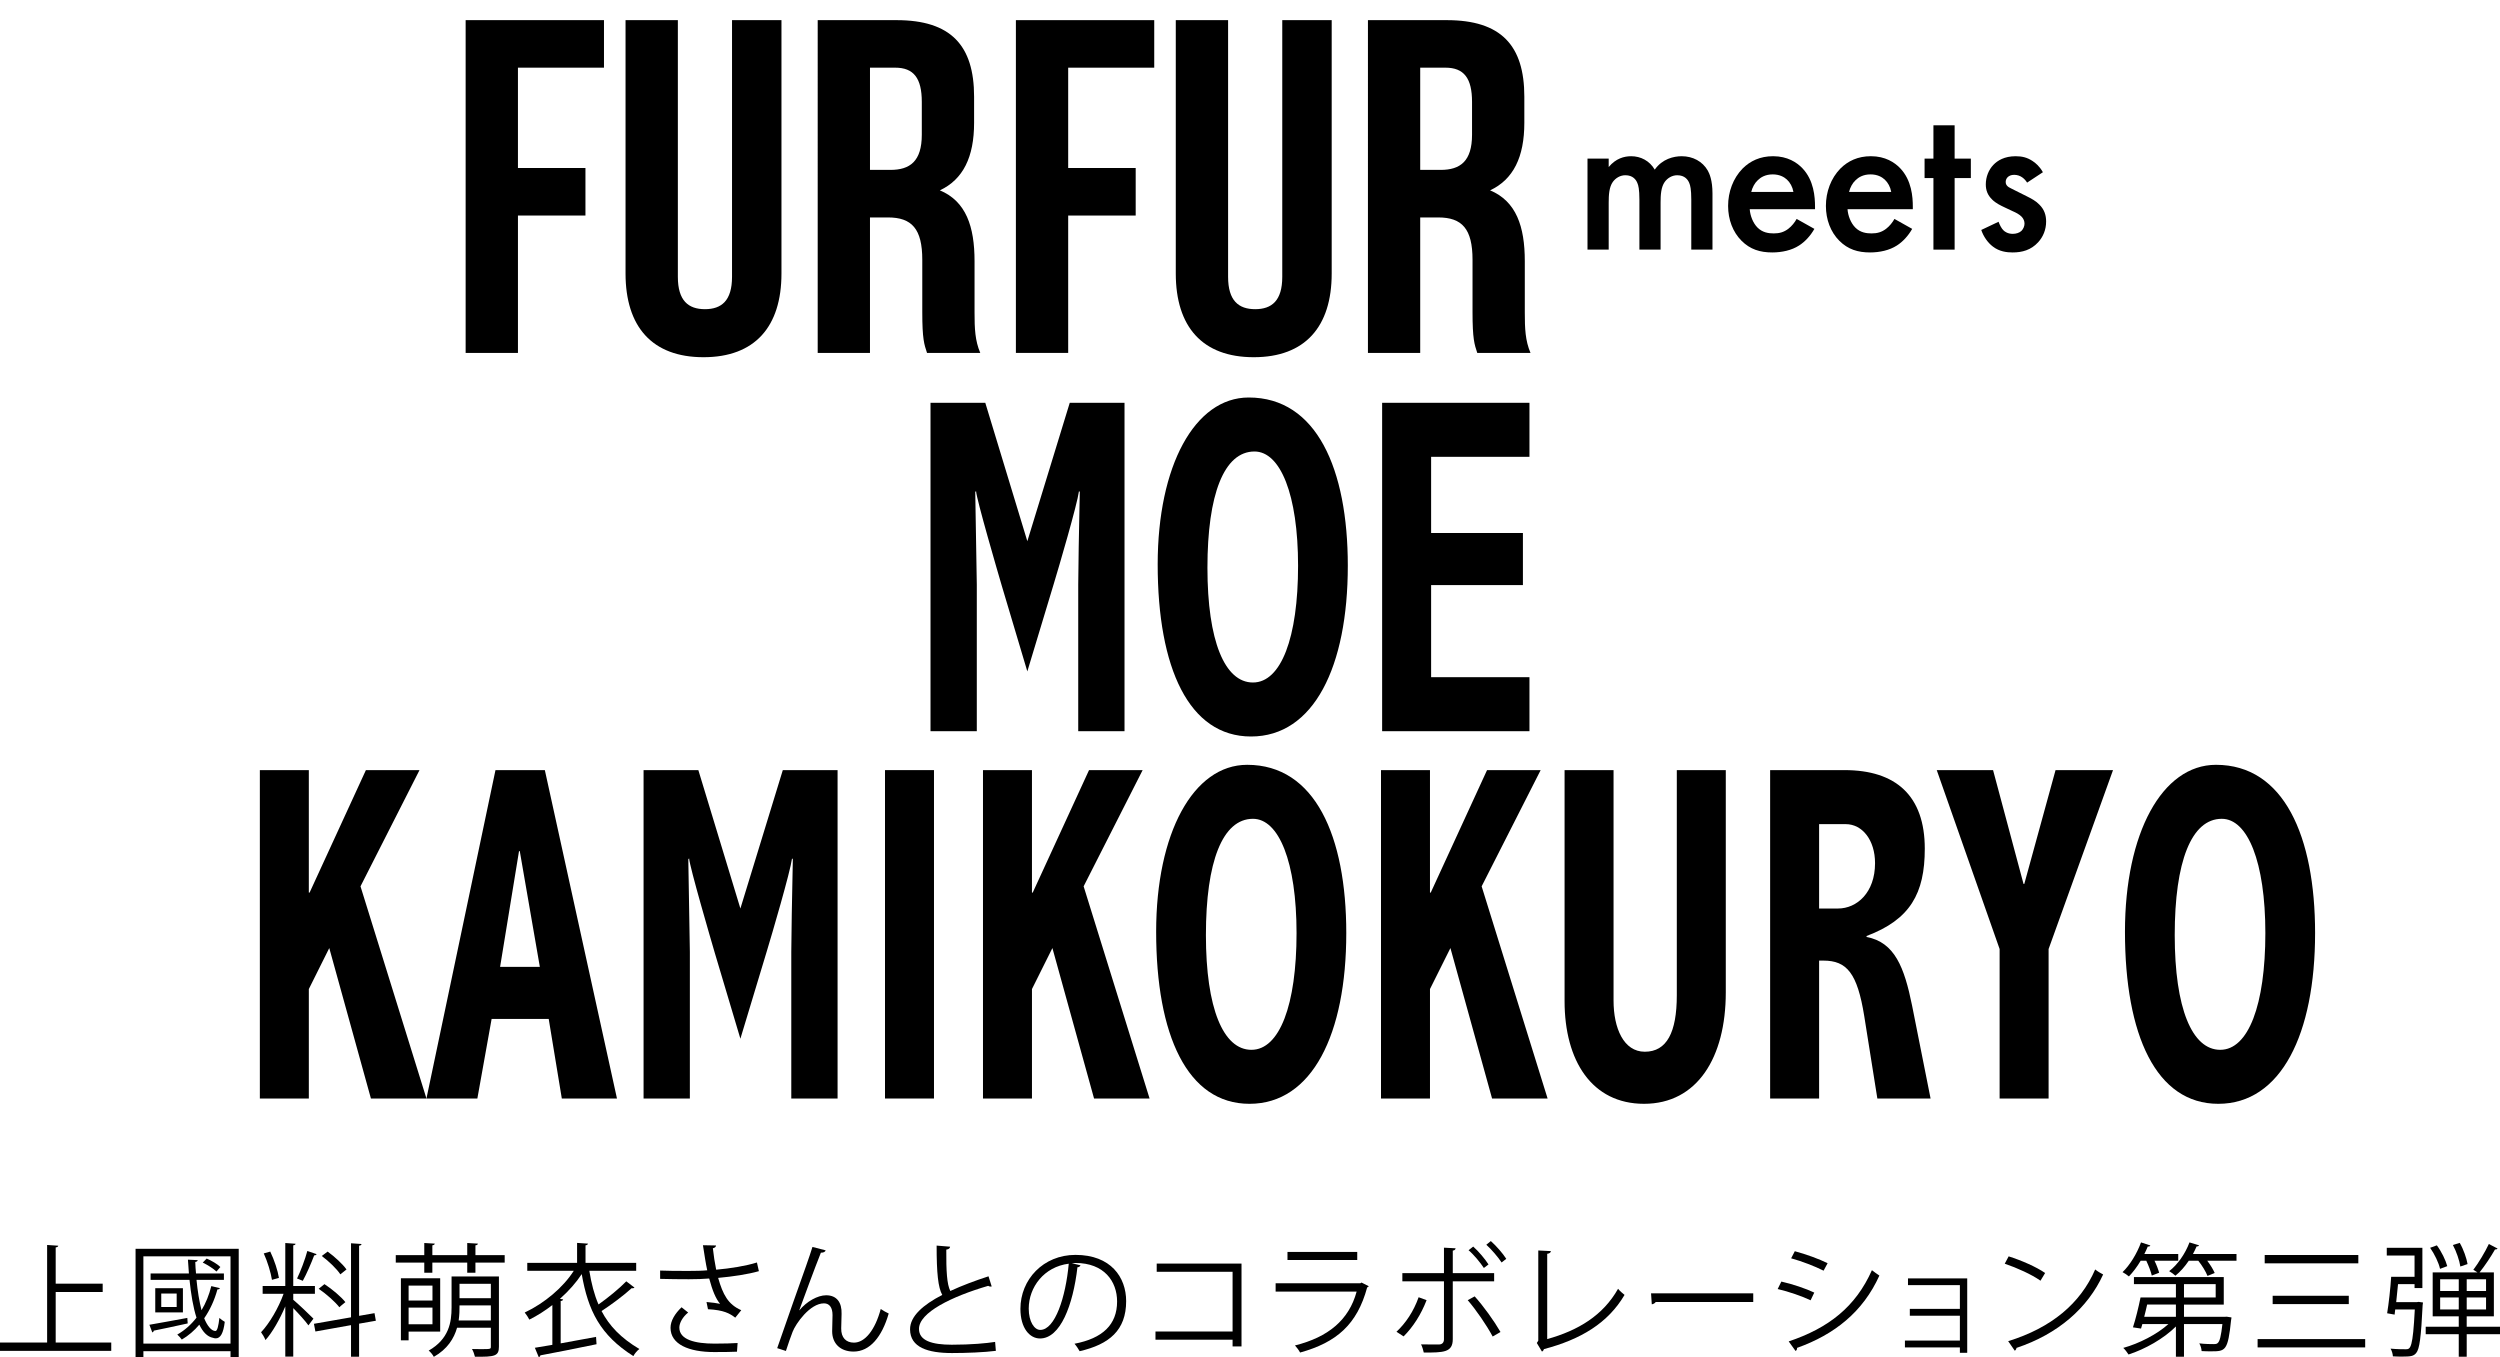 <?xml version="1.0" encoding="UTF-8"?>
<svg id="_レイヤー_2" data-name="レイヤー 2" xmlns="http://www.w3.org/2000/svg" xmlns:xlink="http://www.w3.org/1999/xlink" viewBox="0 0 326.968 177.505">
  <defs>
    <style>
      .cls-1 {
        clip-path: url(#clippath);
      }

      .cls-2 {
        fill: none;
      }

      .cls-2, .cls-3 {
        stroke-width: 0px;
      }
    </style>
    <clipPath id="clippath">
      <rect class="cls-2" x="31.884" width="273" height="147"/>
    </clipPath>
  </defs>
  <g id="img">
    <g class="cls-1">
      <g>
        <g>
          <path class="cls-3" d="m67.741,21.972h8.828v6.218h-8.828v17.966h-6.841V2.635h18.093v6.216h-11.253v13.121Z"/>
          <path class="cls-3" d="m88.655,2.635v33.572c0,3.112,1.365,4.229,3.542,4.229s3.543-1.117,3.543-4.229V2.635h6.466v33.139c0,6.963-3.482,10.944-10.196,10.944s-10.197-3.981-10.197-10.944V2.635h6.842Z"/>
          <path class="cls-3" d="m121.243,46.156c-.372-1.117-.62-1.802-.62-5.344v-6.842c0-4.041-1.371-5.532-4.477-5.532h-2.364v17.718h-6.837V2.635h10.318c7.091,0,10.136,3.296,10.136,10.011v3.418c0,4.477-1.43,7.4-4.477,8.831,3.421,1.429,4.536,4.724,4.536,9.262v6.716c0,2.113.064,3.669.747,5.283h-6.963Zm-7.46-37.305v13.369h2.674c2.547,0,4.103-1.118,4.103-4.601v-4.292c0-3.106-1.057-4.477-3.482-4.477h-3.296Z"/>
          <path class="cls-3" d="m139.705,21.972h8.828v6.218h-8.828v17.966h-6.839V2.635h18.093v6.216h-11.254v13.121Z"/>
          <path class="cls-3" d="m160.619,2.635v33.572c0,3.112,1.366,4.229,3.543,4.229s3.542-1.117,3.542-4.229V2.635h6.465v33.139c0,6.963-3.481,10.944-10.196,10.944s-10.196-3.981-10.196-10.944V2.635h6.841Z"/>
          <path class="cls-3" d="m193.207,46.156c-.37-1.117-.619-1.802-.619-5.344v-6.842c0-4.041-1.371-5.532-4.477-5.532h-2.366v17.718h-6.836V2.635h10.318c7.09,0,10.136,3.296,10.136,10.011v3.418c0,4.477-1.431,7.4-4.477,8.831,3.419,1.429,4.538,4.724,4.538,9.262v6.716c0,2.113.063,3.669.745,5.283h-6.963Zm-7.462-37.305v13.369h2.674c2.549,0,4.105-1.118,4.105-4.601v-4.292c0-3.106-1.057-4.477-3.482-4.477h-3.297Z"/>
        </g>
        <g>
          <path class="cls-3" d="m128.863,52.682l5.499,18.101,5.547-18.101h7.163v42.951h-6.054v-19.174c0-1.071.101-8.073.203-12.109l-.101-.127c-.251,1.831-2.623,9.904-3.33,12.236l-3.429,11.354-3.33-11.165c-.555-1.89-3.279-11.225-3.38-12.425l-.101.127c.051,3.532.203,11.67.203,12.109v19.174h-6.054v-42.951h7.163Z"/>
          <path class="cls-3" d="m176.276,73.999c0,13.182-4.437,22.326-12.66,22.326-8.121,0-12.206-8.955-12.206-22.515,0-12.867,4.842-21.822,11.905-21.822,8.877,0,12.961,9.332,12.961,22.011Zm-12.409,15.264c3.684,0,5.904-5.867,5.904-15.264,0-9.335-2.321-14.949-5.701-14.949-3.984,0-6.153,5.614-6.153,15.202s2.268,15.011,5.95,15.011Z"/>
          <path class="cls-3" d="m200.034,52.682v7.064h-12.862v9.963h12.006v6.813h-12.006v12.045h12.862v7.064h-19.268v-42.951h19.268Z"/>
          <path class="cls-3" d="m40.39,100.721v16.019h.101l7.364-16.019h7.011l-7.718,15.2,8.626,27.751h-7.262l-5.448-19.678-2.673,5.36v14.318h-6.406v-42.951h6.406Z"/>
          <path class="cls-3" d="m71.258,100.721l9.434,42.951h-7.214l-1.713-10.406h-7.467l-1.865,10.406h-6.659l9.029-42.951h6.457Zm-3.378,10.597l-2.473,15.135h5.197l-2.623-15.135h-.101Z"/>
          <path class="cls-3" d="m91.335,100.721l5.499,18.101,5.547-18.101h7.163v42.951h-6.054v-19.174c0-1.071.101-8.073.203-12.109l-.101-.127c-.251,1.831-2.623,9.904-3.33,12.236l-3.429,11.354-3.33-11.165c-.555-1.89-3.279-11.225-3.38-12.425l-.101.127c.051,3.532.203,11.67.203,12.109v19.174h-6.054v-42.951h7.163Z"/>
          <path class="cls-3" d="m122.153,100.721v42.951h-6.406v-42.951h6.406Z"/>
          <path class="cls-3" d="m134.967,100.721v16.019h.101l7.364-16.019h7.011l-7.718,15.2,8.626,27.751h-7.262l-5.448-19.678-2.673,5.36v14.318h-6.406v-42.951h6.406Z"/>
          <path class="cls-3" d="m176.076,122.039c0,13.182-4.437,22.326-12.66,22.326-8.121,0-12.206-8.955-12.206-22.515,0-12.867,4.842-21.822,11.905-21.822,8.877,0,12.961,9.335,12.961,22.011Zm-12.406,15.264c3.682,0,5.902-5.867,5.902-15.264,0-9.335-2.321-14.949-5.701-14.949-3.984,0-6.153,5.614-6.153,15.202s2.268,15.011,5.952,15.011Z"/>
          <path class="cls-3" d="m187.022,100.721v16.019h.101l7.364-16.019h7.011l-7.718,15.2,8.626,27.751h-7.262l-5.448-19.678-2.673,5.36v14.318h-6.406v-42.951h6.406Z"/>
          <path class="cls-3" d="m211.032,100.721v30.148c0,3.594,1.312,6.684,4.087,6.684,2.874,0,4.186-2.524,4.186-7.38v-29.453h6.406v29.075c0,8.515-3.733,14.569-10.693,14.569-6.811,0-10.392-5.611-10.392-13.433v-30.21h6.406Z"/>
          <path class="cls-3" d="m241.246,100.721c6.708,0,10.491,3.343,10.491,10.281,0,5.865-1.916,9.27-7.615,11.414v.127c3.682.693,4.941,3.974,5.95,8.957l2.422,12.172h-6.961l-1.715-10.785c-.907-5.614-2.27-7.253-5.347-7.253h-.555v18.039h-6.406v-42.951h9.735Zm-3.33,18.101h2.471c2.473,0,4.845-2.082,4.845-5.929,0-3.026-1.665-5.107-3.834-5.107h-3.482v11.036Z"/>
          <path class="cls-3" d="m260.667,100.721l3.984,14.884h.101l4.087-14.884h7.516l-8.425,23.399v19.551h-6.406v-19.551l-8.223-23.399h7.366Z"/>
          <path class="cls-3" d="m302.784,122.039c0,13.182-4.437,22.326-12.66,22.326-8.121,0-12.206-8.955-12.206-22.515,0-12.867,4.842-21.822,11.905-21.822,8.877,0,12.961,9.335,12.961,22.011Zm-12.406,15.264c3.682,0,5.902-5.867,5.902-15.264,0-9.335-2.321-14.949-5.701-14.949-3.984,0-6.153,5.614-6.153,15.202s2.268,15.011,5.952,15.011Z"/>
        </g>
        <g>
          <path class="cls-3" d="m207.624,20.745h2.772v1.103c.933-1.133,2.036-1.416,2.94-1.416,1.246,0,2.404.594,3.083,1.755.99-1.414,2.489-1.755,3.535-1.755,1.441,0,2.715.679,3.394,1.867.226.396.622,1.273.622,2.998v7.352h-2.772v-6.56c0-1.329-.14-1.867-.253-2.121-.17-.454-.594-1.048-1.584-1.048-.679,0-1.271.368-1.639.877-.481.679-.539,1.697-.539,2.715v6.136h-2.77v-6.56c0-1.329-.14-1.867-.256-2.121-.168-.454-.594-1.048-1.582-1.048-.679,0-1.273.368-1.642.877-.479.679-.537,1.697-.537,2.715v6.136h-2.772v-11.905Z"/>
          <path class="cls-3" d="m237.298,29.934c-.509.905-1.243,1.697-2.008,2.178-.96.622-2.234.905-3.505.905-1.584,0-2.885-.396-4.016-1.529-1.133-1.131-1.755-2.77-1.755-4.552,0-1.837.652-3.62,1.895-4.891.99-.99,2.291-1.614,3.988-1.614,1.895,0,3.111.822,3.818,1.557,1.527,1.584,1.667,3.79,1.667,5.034v.338h-8.54c.058.85.426,1.81,1.018,2.404.652.652,1.444.764,2.123.764.762,0,1.329-.17,1.893-.594.481-.368.85-.847,1.103-1.301l2.319,1.301Zm-2.742-4.835c-.113-.652-.424-1.216-.847-1.612-.368-.338-.962-.679-1.867-.679-.96,0-1.584.396-1.95.764-.396.366-.707.933-.85,1.527h5.515Z"/>
          <path class="cls-3" d="m250.089,29.934c-.509.905-1.243,1.697-2.006,2.178-.962.622-2.236.905-3.507.905-1.584,0-2.885-.396-4.016-1.529-1.133-1.131-1.755-2.77-1.755-4.552,0-1.837.652-3.62,1.895-4.891.99-.99,2.291-1.614,3.988-1.614,1.895,0,3.111.822,3.818,1.557,1.527,1.584,1.667,3.79,1.667,5.034v.338h-8.54c.058.85.426,1.81,1.02,2.404.649.652,1.441.764,2.121.764.762,0,1.329-.17,1.893-.594.481-.368.85-.847,1.103-1.301l2.319,1.301Zm-2.742-4.835c-.113-.652-.424-1.216-.847-1.612-.368-.338-.962-.679-1.867-.679-.96,0-1.584.396-1.95.764-.396.366-.707.933-.85,1.527h5.515Z"/>
          <path class="cls-3" d="m255.64,23.289v9.36h-2.772v-9.36h-1.158v-2.544h1.158v-4.357h2.772v4.357h2.121v2.544h-2.121Z"/>
          <path class="cls-3" d="m265.118,23.883c-.283-.454-.82-1.018-1.697-1.018-.396,0-.677.14-.847.311-.143.14-.256.366-.256.622,0,.311.143.509.396.679.17.113.341.168.935.481l1.414.707c.622.311,1.216.622,1.667,1.103.652.649.877,1.384.877,2.204,0,1.075-.396,2.008-1.045,2.715-.935,1.02-2.093,1.331-3.339,1.331-.762,0-1.725-.113-2.572-.764-.679-.509-1.246-1.329-1.527-2.178l2.261-1.073c.14.396.396.905.652,1.131.168.17.564.451,1.216.451.424,0,.875-.14,1.131-.394.226-.228.396-.594.396-.935,0-.338-.113-.622-.368-.905-.338-.338-.735-.537-1.188-.735l-1.018-.481c-.537-.253-1.188-.564-1.639-1.018-.622-.594-.85-1.243-.85-2.008,0-.96.368-1.895.99-2.544.539-.566,1.444-1.133,2.913-1.133.85,0,1.527.17,2.206.624.396.253.933.707,1.359,1.469l-2.065,1.359Z"/>
        </g>
      </g>
    </g>
    <g>
      <path class="cls-3" d="m7.283,175.584h7.267v1.089H0v-1.089h6.163v-12.757l1.457.096c-.016.112-.112.192-.336.224v4.738h6.146v1.089h-6.146v6.611Z"/>
      <path class="cls-3" d="m17.729,163.323h13.493v14.182h-1.072v-.784h-11.396v.784h-1.024v-14.182Zm1.024,12.405h11.396v-11.413h-11.396v11.413Zm.784-2.465c1.249-.208,3.105-.56,4.962-.896l.048.72c-1.665.368-3.362.736-4.434.944-.016.128-.096.192-.192.24l-.384-1.008Zm6.163-5.874c.144,1.473.368,2.849.656,3.97.56-.928.992-1.985,1.28-3.153l1.121.272c-.032.112-.128.16-.32.16-.384,1.409-.976,2.689-1.729,3.777.384.96.928,1.665,1.473,1.665.24,0,.4-.688.512-1.713.176.176.512.4.704.512-.176,1.473-.56,2.161-1.168,2.161-.112,0-.224-.016-.352-.064-.768-.144-1.345-.768-1.809-1.729-.656.784-1.425,1.441-2.289,1.953-.128-.176-.4-.496-.592-.656.96-.544,1.809-1.297,2.513-2.209-.432-1.329-.72-3.057-.913-4.946h-5.09v-.832h5.01c-.048-.592-.096-1.201-.128-1.809l1.281.064c-.016.128-.128.208-.32.24.016.512.048,1.008.096,1.505h3.649v.832h-3.585Zm-5.394,1.089h3.617v3.169h-3.617v-3.169Zm2.801,2.465v-1.761h-2.017v1.761h2.017Zm3.922-6.339c.64.272,1.408.72,1.792,1.104l-.512.592c-.384-.368-1.152-.864-1.792-1.168l.512-.528Z"/>
      <path class="cls-3" d="m38.354,169.213v.784c.56.448,2.257,2.065,2.641,2.465l-.656.88c-.336-.496-1.281-1.537-1.985-2.257v6.339h-1.041v-6.563c-.72,1.681-1.681,3.393-2.593,4.402-.112-.304-.384-.768-.577-1.024,1.073-1.12,2.289-3.185,2.945-5.026h-2.737v-1.024h2.961v-5.618l1.345.096c-.016.112-.096.176-.304.208v5.314h2.833v1.024h-2.833Zm-3.009-5.522c.528,1.089.992,2.513,1.136,3.441l-.912.256c-.144-.928-.576-2.369-1.072-3.457l.848-.24Zm6.066.336c-.048.096-.16.16-.32.16-.368.976-.993,2.433-1.489,3.329-.176-.064-.592-.256-.752-.304.464-.944,1.057-2.513,1.345-3.601l1.216.416Zm7.747,8.708l-2.193.384v4.322h-1.056v-4.13l-4.658.832-.192-1.008,4.85-.848v-9.684l1.376.096c-.016.112-.096.192-.32.224v9.172l2.017-.352.176.992Zm-6.723-4.786c1.008.656,2.177,1.649,2.737,2.353-.641.512-.705.592-.785.672-.544-.704-1.696-1.729-2.705-2.417l.752-.608Zm.416-4.258c.929.672,1.985,1.649,2.465,2.337l-.8.64c-.464-.704-1.505-1.713-2.433-2.401l.768-.576Z"/>
      <path class="cls-3" d="m62.18,164.155h3.826v.976h-3.826v1.328h-1.072v-1.328h-4.562v1.328h-1.056v-1.328h-3.729v-.976h3.729v-1.585l1.376.08c-.016.112-.112.192-.32.224v1.281h4.562v-1.585l1.393.08c-.016.128-.096.192-.32.224v1.281Zm-4.61,10.004h-4.129v1.136h-1.008v-8.115h5.138v6.979Zm-1.008-6.018h-3.121v1.953h3.121v-1.953Zm-3.121,5.058h3.121v-2.177h-3.121v2.177Zm11.812-6.258v9.188c0,1.233-.528,1.345-3.137,1.313-.064-.288-.224-.736-.384-1.008.417.016.801.016,1.153.016,1.312,0,1.312-.016,1.312-.336v-2.465h-4.418c-.4,1.409-1.265,2.801-3.041,3.81-.112-.24-.448-.656-.672-.816,2.657-1.521,2.993-3.714,2.993-5.634v-4.066h6.194Zm-5.154,3.793c0,.592,0,1.168-.112,1.969h4.21v-1.969h-4.098Zm4.098-2.833h-4.098v1.889h4.098v-1.889Z"/>
      <path class="cls-3" d="m77.075,166.204c.272,1.665.64,3.105,1.2,4.402,1.233-.864,2.721-2.081,3.634-3.025l1.072.816c-.08.08-.192.112-.368.08-1.008.928-2.641,2.145-3.938,2.993,1.024,1.953,2.545,3.537,4.946,4.962-.288.208-.624.608-.784.928-4.354-2.753-5.922-5.954-6.755-10.724-.72,1.104-1.712,2.225-2.849,3.233l.417.08c-.016.096-.112.192-.32.208v5.538c1.457-.272,3.073-.56,4.626-.848l.064.96c-2.673.56-5.554,1.12-7.347,1.457-.016.128-.112.208-.208.24l-.512-1.233,2.289-.384v-5.202c-.928.72-1.953,1.377-3.009,1.905-.128-.256-.416-.704-.608-.928,2.609-1.232,5.042-3.297,6.419-5.458h-6.083v-1.04h6.515v-2.609l1.424.096c-.016.112-.112.192-.32.224v2.289h6.626v1.04h-6.13Z"/>
      <path class="cls-3" d="m99.253,166.252c-1.457.416-3.409.704-5.33.88.625,2.177,1.296,3.473,3.025,4.226l-.785.976c-.736-.56-1.488-.992-3.569-1.104l-.192-.944c.784.064,1.376.16,1.777.24-.561-.672-.993-1.697-1.425-3.313-.72.064-1.697.096-2.657.096-1.04,0-2.737-.016-3.761-.048v-1.088c.96.048,2.321.048,3.777.048.816,0,1.745-.016,2.385-.08-.192-.864-.368-2.049-.561-3.281l1.713.032c-.016.192-.16.304-.416.368.096.912.256,1.921.432,2.801,1.84-.16,3.921-.496,5.33-.944l.256,1.136Zm-2.865,10.532c-.768.032-1.584.048-2.977.048-3.345,0-5.714-1.024-5.714-3.169,0-.912.561-1.841,1.441-2.689l.864.688c-.72.576-1.153,1.361-1.153,1.969,0,1.585,2.049,2.097,4.594,2.097,1.393,0,2.208-.032,3.025-.08l-.08,1.136Z"/>
      <path class="cls-3" d="m101.648,176.32c1.185-3.393,3.153-9.06,3.778-10.756.304-.864.72-2.081.832-2.481l1.729.448c-.08.224-.304.304-.625.304-.88,2.193-2.241,5.938-2.833,7.539h.016c.944-1.152,2.385-1.969,3.505-1.969,1.393,0,2.065.944,2.017,2.433l-.048,1.905c-.016,1.2.624,1.857,1.665,1.857,1.44,0,2.769-1.649,3.505-4.402.32.224.705.432,1.041.592-.88,3.057-2.465,4.978-4.594,4.978-1.697,0-2.801-1.024-2.801-2.657,0-.304.048-1.777.048-2.113,0-1.008-.416-1.537-1.12-1.537-1.841,0-3.698,2.673-4.098,3.714-.224.56-.576,1.585-.88,2.513l-1.137-.368Z"/>
      <path class="cls-3" d="m129.701,168.253c-.032.016-.08.016-.128.016-.112,0-.24-.032-.336-.096-4.754,1.393-9.06,3.489-9.044,5.634,0,1.537,1.697,2.065,4.29,2.065,2.577,0,4.545-.192,5.666-.368l.096,1.169c-1.473.192-3.857.288-5.73.288-3.169,0-5.474-.736-5.49-3.089-.016-1.713,1.697-3.217,4.21-4.514-.544-.976-.736-2.833-.736-6.451l1.761.144c-.016.208-.176.336-.497.384-.016,2.801.08,4.546.528,5.41,1.505-.704,3.233-1.344,4.994-1.921l.416,1.328Z"/>
      <path class="cls-3" d="m141.316,165.484c-.064.144-.192.256-.4.256-.576,4.978-2.241,9.316-4.898,9.316-1.344,0-2.561-1.345-2.561-3.874,0-3.842,2.993-7.059,7.203-7.059,4.626,0,6.626,2.929,6.626,6.05,0,3.81-2.208,5.65-6.083,6.547-.144-.256-.416-.688-.672-.976,3.681-.704,5.57-2.497,5.57-5.522,0-2.641-1.697-5.042-5.442-5.042-.16,0-.336.016-.48.032l1.137.272Zm-1.537-.208c-3.233.4-5.234,3.073-5.234,5.874,0,1.713.736,2.785,1.505,2.785,1.937,0,3.329-4.274,3.729-8.659Z"/>
      <path class="cls-3" d="m162.374,165.26v10.836h-1.168v-.88h-10.084v-1.072h10.084v-7.811h-9.924v-1.073h11.092Z"/>
      <path class="cls-3" d="m179.015,168.221c-.032.064-.112.128-.208.16-1.312,4.834-3.986,7.187-8.771,8.515-.145-.288-.448-.688-.672-.928,4.354-1.088,7.059-3.329,8.067-7.043h-10.596v-1.088h11.077l.16-.096.944.48Zm-1.505-3.425h-9.124v-1.056h9.124v1.056Z"/>
      <path class="cls-3" d="m186.579,170.046c-.721,1.873-1.777,3.521-3.009,4.738l-.929-.608c1.201-1.12,2.241-2.657,2.897-4.514l1.041.384Zm3.425-2.465v7.571c0,1.745-1.232,1.745-3.793,1.745-.064-.288-.192-.752-.353-1.072.464.016.977.016,1.409.016h.928c.448,0,.657-.288.657-.672v-7.587h-5.442v-1.073h5.442v-3.329l1.521.08c-.016.16-.128.272-.368.304v2.945h5.41v1.073h-5.41Zm2.865,1.969c1.168,1.297,2.513,3.169,3.377,4.658l-1.024.592c-.784-1.473-2.193-3.521-3.265-4.754l.913-.496Zm-.192-6.515c.72.64,1.537,1.617,2.001,2.337l-.608.464c-.464-.704-1.312-1.745-2-2.321l.608-.48Zm2.305-.72c.736.656,1.568,1.617,2.017,2.321l-.608.48c-.464-.704-1.328-1.713-2-2.321l.592-.48Z"/>
      <path class="cls-3" d="m202.355,175.136c4.065-1.136,7.299-3.089,9.268-6.579.208.272.608.608.848.8-2.161,3.682-5.73,5.826-10.548,7.091-.032.128-.128.272-.256.32l-.672-1.12.192-.304v-11.797l1.648.08c-.016.176-.16.32-.48.352v11.157Z"/>
      <path class="cls-3" d="m215.937,169.149h13.365v1.136h-12.757c-.096.16-.304.272-.512.304l-.096-1.441Z"/>
      <path class="cls-3" d="m232.978,167.613c1.441.32,3.233.928,4.306,1.441l-.48,1.008c-1.056-.512-2.897-1.152-4.306-1.473l.48-.976Zm.96,7.827c5.202-1.745,8.756-4.514,10.885-9.316.24.208.736.544.976.704-2.145,4.754-5.875,7.715-10.772,9.46.032.144-.048.336-.192.4l-.896-1.249Zm.8-11.797c1.441.384,3.202,1.024,4.29,1.569l-.528.976c-1.137-.576-2.801-1.217-4.242-1.617l.48-.928Z"/>
      <path class="cls-3" d="m257.287,167.197v9.732h-.96v-.704h-7.187v-.896h7.187v-3.249h-6.547v-.896h6.547v-3.105h-6.787v-.88h7.747Z"/>
      <path class="cls-3" d="m262.707,164.315c1.665.528,3.585,1.361,4.77,2.177l-.608,1.008c-1.152-.816-3.041-1.665-4.674-2.225l.512-.96Zm-.064,11.093c5.682-1.761,9.46-4.946,11.38-9.38.336.272.705.48,1.041.656-2,4.386-5.906,7.795-11.333,9.604-.016.144-.112.304-.224.368l-.864-1.249Z"/>
      <path class="cls-3" d="m281.427,166.828c-.112-.512-.416-1.297-.72-1.937h-.736c-.464.784-1.008,1.505-1.537,2.049-.208-.176-.576-.432-.833-.56.944-.896,1.873-2.401,2.417-3.89l1.217.4c-.032.112-.176.16-.336.144-.128.32-.288.656-.448.976h4.434v.88h-3.105c.272.544.496,1.152.608,1.569l-.96.368Zm9.556,5.394l.24-.016.625.096c0,.112-.032.224-.048.336-.416,4.034-.736,4.098-2.593,4.098-.368,0-.8,0-1.265-.032-.016-.32-.128-.72-.304-1.008.8.096,1.569.096,1.841.096.288,0,.448-.016.576-.144.256-.224.432-.896.608-2.481h-5.026v4.274h-1.056v-3.954c-1.601,1.601-4.034,2.961-6.195,3.665-.16-.256-.464-.656-.688-.864,2.065-.576,4.402-1.761,5.906-3.121h-3.409l-.176.592-1.056-.16c.336-1.024.736-2.641.992-3.906h4.626v-1.745h-5.49v-.928h11.749v3.601h-5.202v1.601h5.346Zm-6.402-1.601h-3.762c-.112.528-.256,1.089-.384,1.601h4.146v-1.601Zm3.025-7.747c-.032.112-.16.144-.32.144-.144.336-.304.672-.48.992h5.699v.88h-3.826c.416.544.784,1.152.976,1.601l-.944.384c-.208-.544-.688-1.344-1.2-1.985h-1.249c-.512.768-1.121,1.457-1.745,1.953-.192-.176-.561-.448-.816-.592,1.088-.832,2.097-2.257,2.657-3.761l1.248.384Zm-1.969,5.074v1.745h4.146v-1.745h-4.146Z"/>
      <path class="cls-3" d="m295.266,175.136h14.07v1.088h-14.07v-1.088Zm.928-10.996h12.245v1.088h-12.245v-1.088Zm1.041,5.33h9.956v1.089h-9.956v-1.089Z"/>
      <path class="cls-3" d="m316.099,170.302l.224-.032.576.08-.048.336c-.208,4.242-.4,5.746-.848,6.275-.336.4-.688.464-1.793.464-.368,0-.8,0-1.249-.032-.016-.304-.128-.72-.304-1.008.849.08,1.681.08,2.017.08.608,0,.896-.224,1.152-5.202h-2.561l-.08.672-.977-.176c.208-1.232.432-3.265.528-4.77h3.057v-2.785h-3.633v-1.008h4.658v5.266h-1.024v-.512h-2.161l-.24,2.353h2.705Zm10.869,3.217v.976h-4.354v2.945h-1.041v-2.945h-4.322v-.976h4.322v-1.361h-3.409v-5.746h5.858l-.544-.336c.672-.88,1.553-2.353,2.033-3.377l1.136.592c-.048.096-.176.128-.336.128-.497.88-1.329,2.145-2.017,2.993h1.873v5.746h-3.554v1.361h4.354Zm-8.259-10.644c.608.816,1.152,1.937,1.36,2.721l-.944.352c-.16-.768-.705-1.905-1.296-2.753l.88-.32Zm.432,4.434v1.537h2.433v-1.537h-2.433Zm0,3.954h2.433v-1.569h-2.433v1.569Zm2.561-8.708c.496.848.896,2.017,1.024,2.769l-.944.32c-.112-.768-.512-1.953-.977-2.817l.896-.272Zm3.441,6.291v-1.537h-2.529v1.537h2.529Zm0,2.417v-1.569h-2.529v1.569h2.529Z"/>
    </g>
  </g>
</svg>